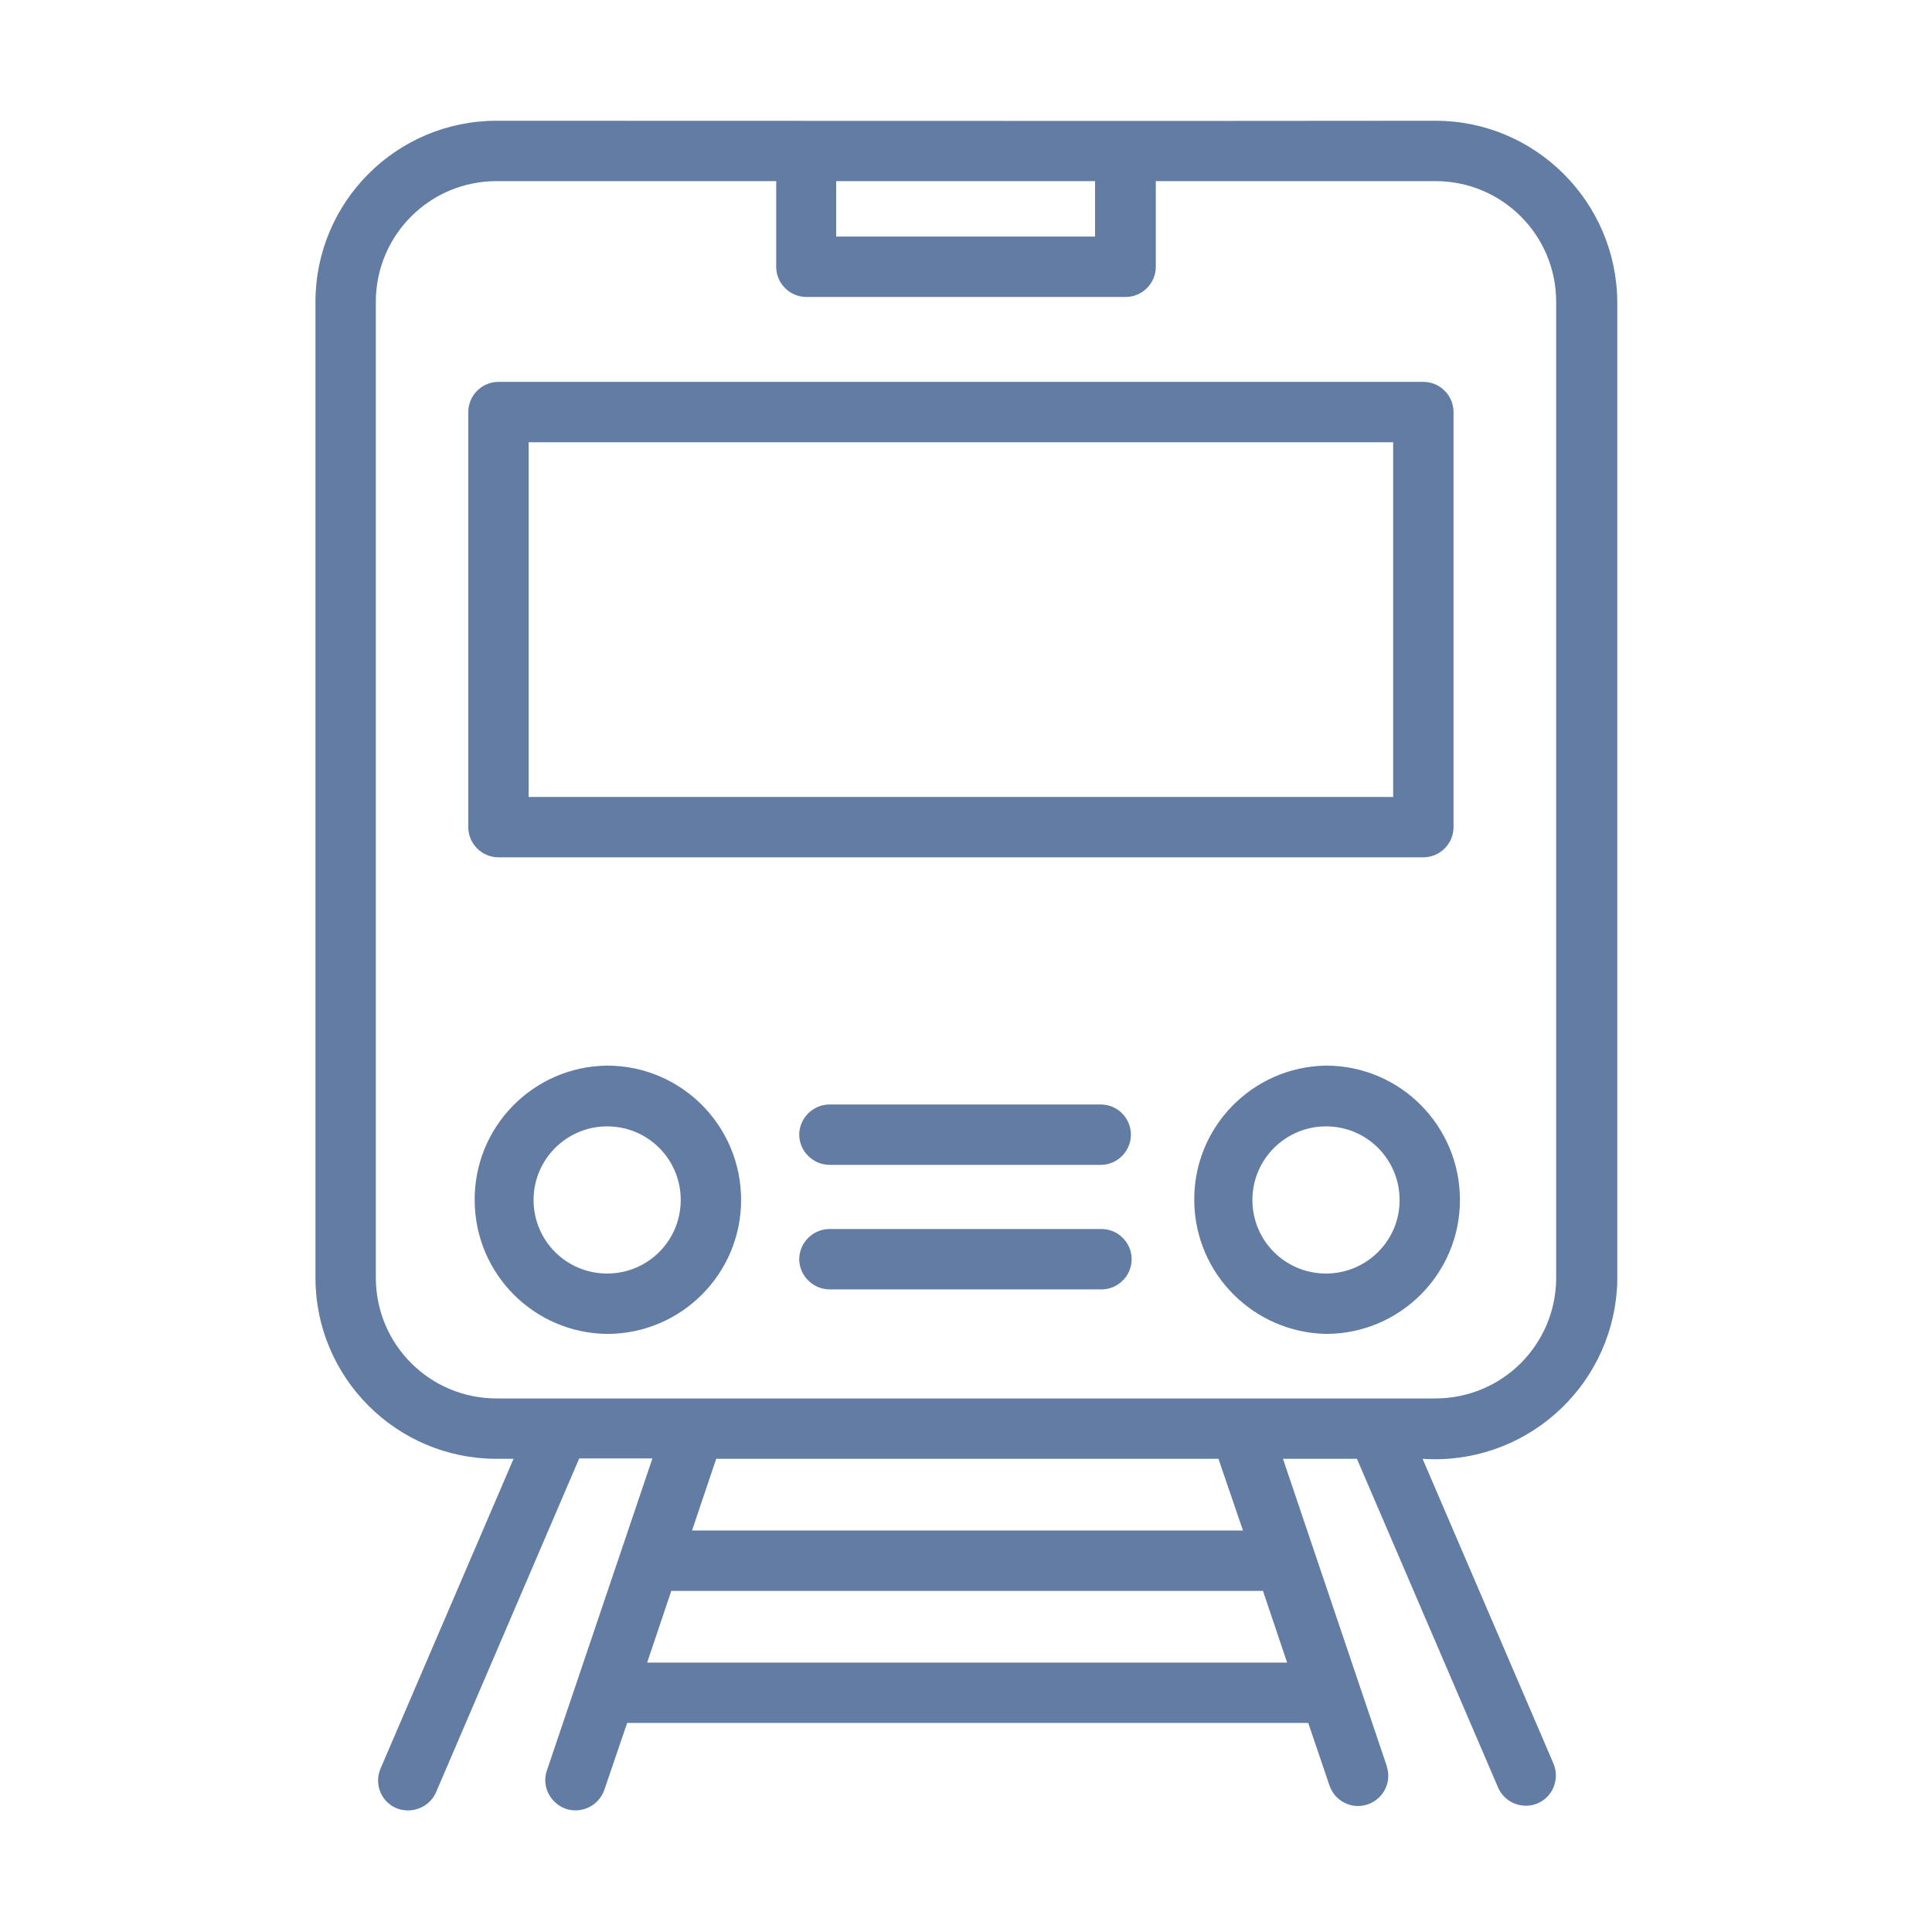 <?xml version="1.0" encoding="utf-8"?>
<!-- Generator: Adobe Illustrator 27.8.0, SVG Export Plug-In . SVG Version: 6.00 Build 0)  -->
<svg version="1.1" id="line" xmlns="http://www.w3.org/2000/svg" xmlns:xlink="http://www.w3.org/1999/xlink" x="0px" y="0px"
	 viewBox="0 0 512 512" style="enable-background:new 0 0 512 512;" xml:space="preserve">
<style type="text/css">
	.st0{fill:#627CA4;}
</style>
<g>
	<path class="st0" d="M380.4,32c-73.9,0.1-174.9,0-248.8,0c-26.5,0-48,21.5-48,48v258.6c0,26.5,21.5,48,48,48h4.5l-35.3,82.2
		c-1.7,4.1,0.3,8.8,4.3,10.4s8.6-0.2,10.4-4.1l38-88.6h19.4l-28,82.8c-1.4,4.2,1,8.7,5.2,10.1c4.1,1.3,8.5-0.9,10-4.9l6.1-17.9
		h180.5l5.6,16.5c1.4,4.2,5.9,6.5,10.1,5.1s6.5-5.9,5.1-10.1V468L340,386.6h19.6l37.4,87.1c1.8,4.1,6.5,5.9,10.5,4.2
		c4-1.7,5.9-6.4,4.2-10.5L377,386.6c26.6,1.8,49.7-18.3,51.5-45c0.1-1,0.1-2,0.1-3V80C428.4,53.5,406.9,32,380.4,32L380.4,32z
		 M221.6,48h68.6v14.7h-68.6V48z M171.5,440.6l6.4-19h156.8l6.4,19H171.5z M329.4,405.6h-146l6.4-19h133.1L329.4,405.6z
		 M412.4,338.6c0,17.7-14.3,32-32,32H131.6c-17.7,0-32-14.3-32-32V80c0-17.7,14.3-32,32-32h74.1v22.7c0,4.4,3.6,8,8,8l0,0h84.6
		c4.4,0,8-3.6,8-8l0,0V48h74.1c17.7,0,32,14.3,32,32L412.4,338.6z"/>
	<path class="st0" d="M132.1,227.2h245.1c4.4,0,8-3.6,8-8l0,0v-110c0-4.4-3.6-8-8-8l0,0H132.1c-4.4,0-8,3.6-8,8l0,0v110
		C124.1,223.6,127.7,227.2,132.1,227.2L132.1,227.2L132.1,227.2z M140.1,117.2h229.1v94H140.1V117.2z"/>
	<path class="st0" d="M160.9,282.4c-19.6,0.2-35.4,16.3-35.1,36c0.2,19.3,15.8,34.9,35.1,35.1c19.6,0,35.5-15.9,35.5-35.5
		C196.4,298.3,180.5,282.4,160.9,282.4L160.9,282.4z M160.9,337.5c-10.8,0-19.5-8.7-19.5-19.5s8.8-19.5,19.5-19.5
		c10.8,0,19.5,8.7,19.5,19.5S171.7,337.5,160.9,337.5z"/>
	<path class="st0" d="M351.4,282.4c-19.6,0.3-35.3,16.5-34.9,36.1c0.3,19.2,15.8,34.6,34.9,35c19.6,0,35.5-15.9,35.5-35.5
		S371.1,282.4,351.4,282.4L351.4,282.4L351.4,282.4z M351.4,337.5c-10.8,0-19.5-8.7-19.5-19.5s8.8-19.5,19.5-19.5
		c10.8,0,19.5,8.7,19.5,19.5C371,328.7,362.2,337.5,351.4,337.5z"/>
	<path class="st0" d="M291.9,292.7h-72.2c-4.4,0.1-7.9,3.7-7.9,8.1c0.1,4.3,3.6,7.8,7.9,7.9h72.2c4.4-0.1,7.9-3.8,7.8-8.2
		C299.6,296.3,296.2,292.8,291.9,292.7L291.9,292.7z"/>
	<path class="st0" d="M291.9,325.7h-72.2c-4.4,0.1-7.9,3.7-7.9,8.1c0.1,4.3,3.6,7.8,7.9,7.9h72.2c4.4,0,8-3.6,8-8
		S296.3,325.7,291.9,325.7L291.9,325.7z"/>
</g>
</svg>
